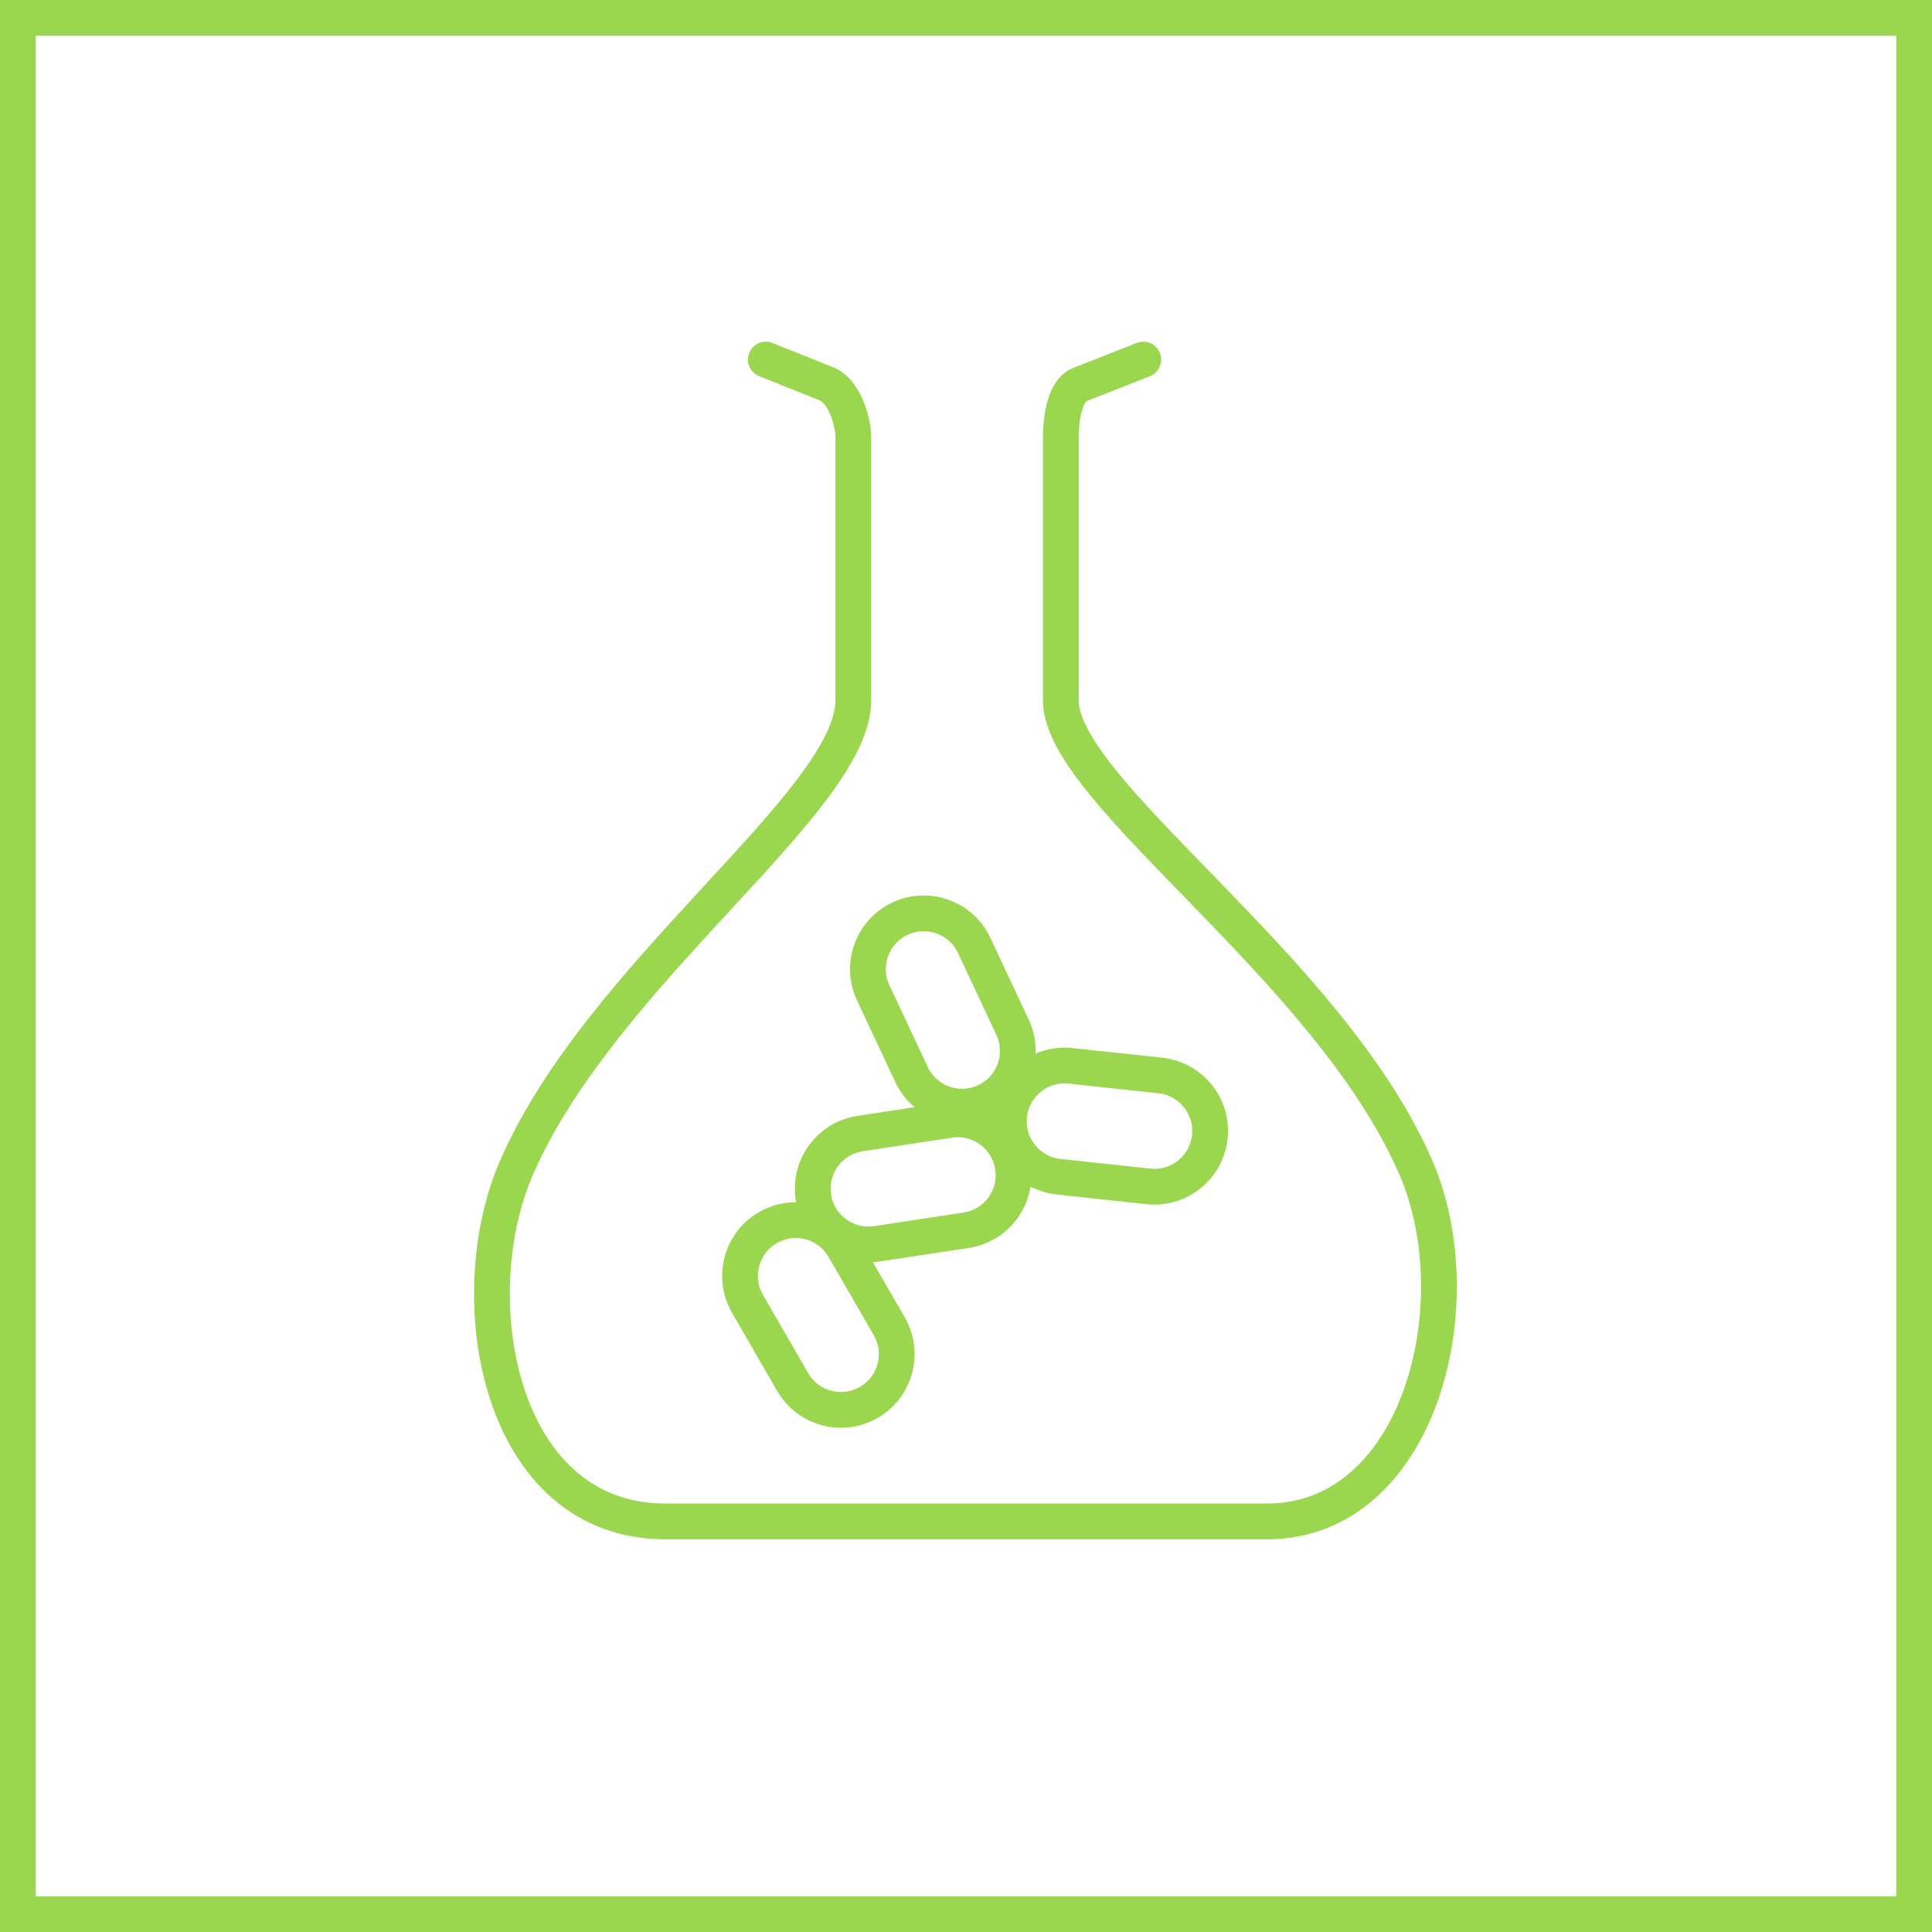 <svg width="1080" height="1080" viewBox="0 0 1080 1080" fill="none" xmlns="http://www.w3.org/2000/svg">
<rect x="0" y="0" width="1080" height="1080" fill="#333333" stroke="none"/>
<g clip-path="url(#clip0_528_214)">
<rect width="1080" height="1080" fill="white"/>
<rect x="10" y="10" width="1060" height="1060" stroke="#9BD64F" stroke-width="20"/>
<path d="M428.109 201L463.108 215C473.108 220.5 477 237 477 244.5V391.5C477 448 336.109 543.5 288.609 653C257.04 725.776 278.609 850.5 372.109 850.5H708.108C793.609 850.5 824.217 728.785 791.609 653C743.417 541 593 443 593 391.5V244.5C593 238 594 219 603.5 215L639.109 201" stroke="#9BD64F" stroke-width="20" stroke-linecap="round" stroke-linejoin="round"/>
<path d="M598.471 595.806L648.648 601.217C665.765 603.063 678.145 618.436 676.3 635.553C674.454 652.67 659.08 665.05 641.963 663.205L591.786 657.794C574.669 655.948 562.29 640.574 564.135 623.457C565.981 606.34 581.354 593.961 598.471 595.806Z" stroke="#9BD64F" stroke-width="20"/>
<path d="M544.59 528.524L566.013 574.219C573.321 589.808 566.609 608.369 551.021 615.678C535.433 622.986 516.87 616.273 509.562 600.685L488.139 554.99C480.831 539.401 487.544 520.84 503.133 513.532C518.721 506.224 537.282 512.936 544.59 528.524Z" stroke="#9BD64F" stroke-width="20"/>
<path d="M480.816 633.664L530.71 626.076C547.731 623.488 563.627 635.188 566.216 652.208C568.804 669.229 557.104 685.126 540.083 687.714L490.189 695.302C473.169 697.89 457.272 686.19 454.684 669.169C452.096 652.149 463.795 636.253 480.816 633.664Z" stroke="#9BD64F" stroke-width="20"/>
<path d="M471.848 697.657L497.082 741.363C505.69 756.273 500.582 775.339 485.672 783.947C470.762 792.555 451.696 787.446 443.088 772.536L417.854 728.83C409.246 713.92 414.355 694.855 429.265 686.247C444.175 677.639 463.24 682.747 471.848 697.657Z" stroke="#9BD64F" stroke-width="20"/>
</g>
<defs>
<clipPath id="clip0_528_214">
<rect width="1080" height="1080" fill="white"/>
</clipPath>
</defs>
</svg>
